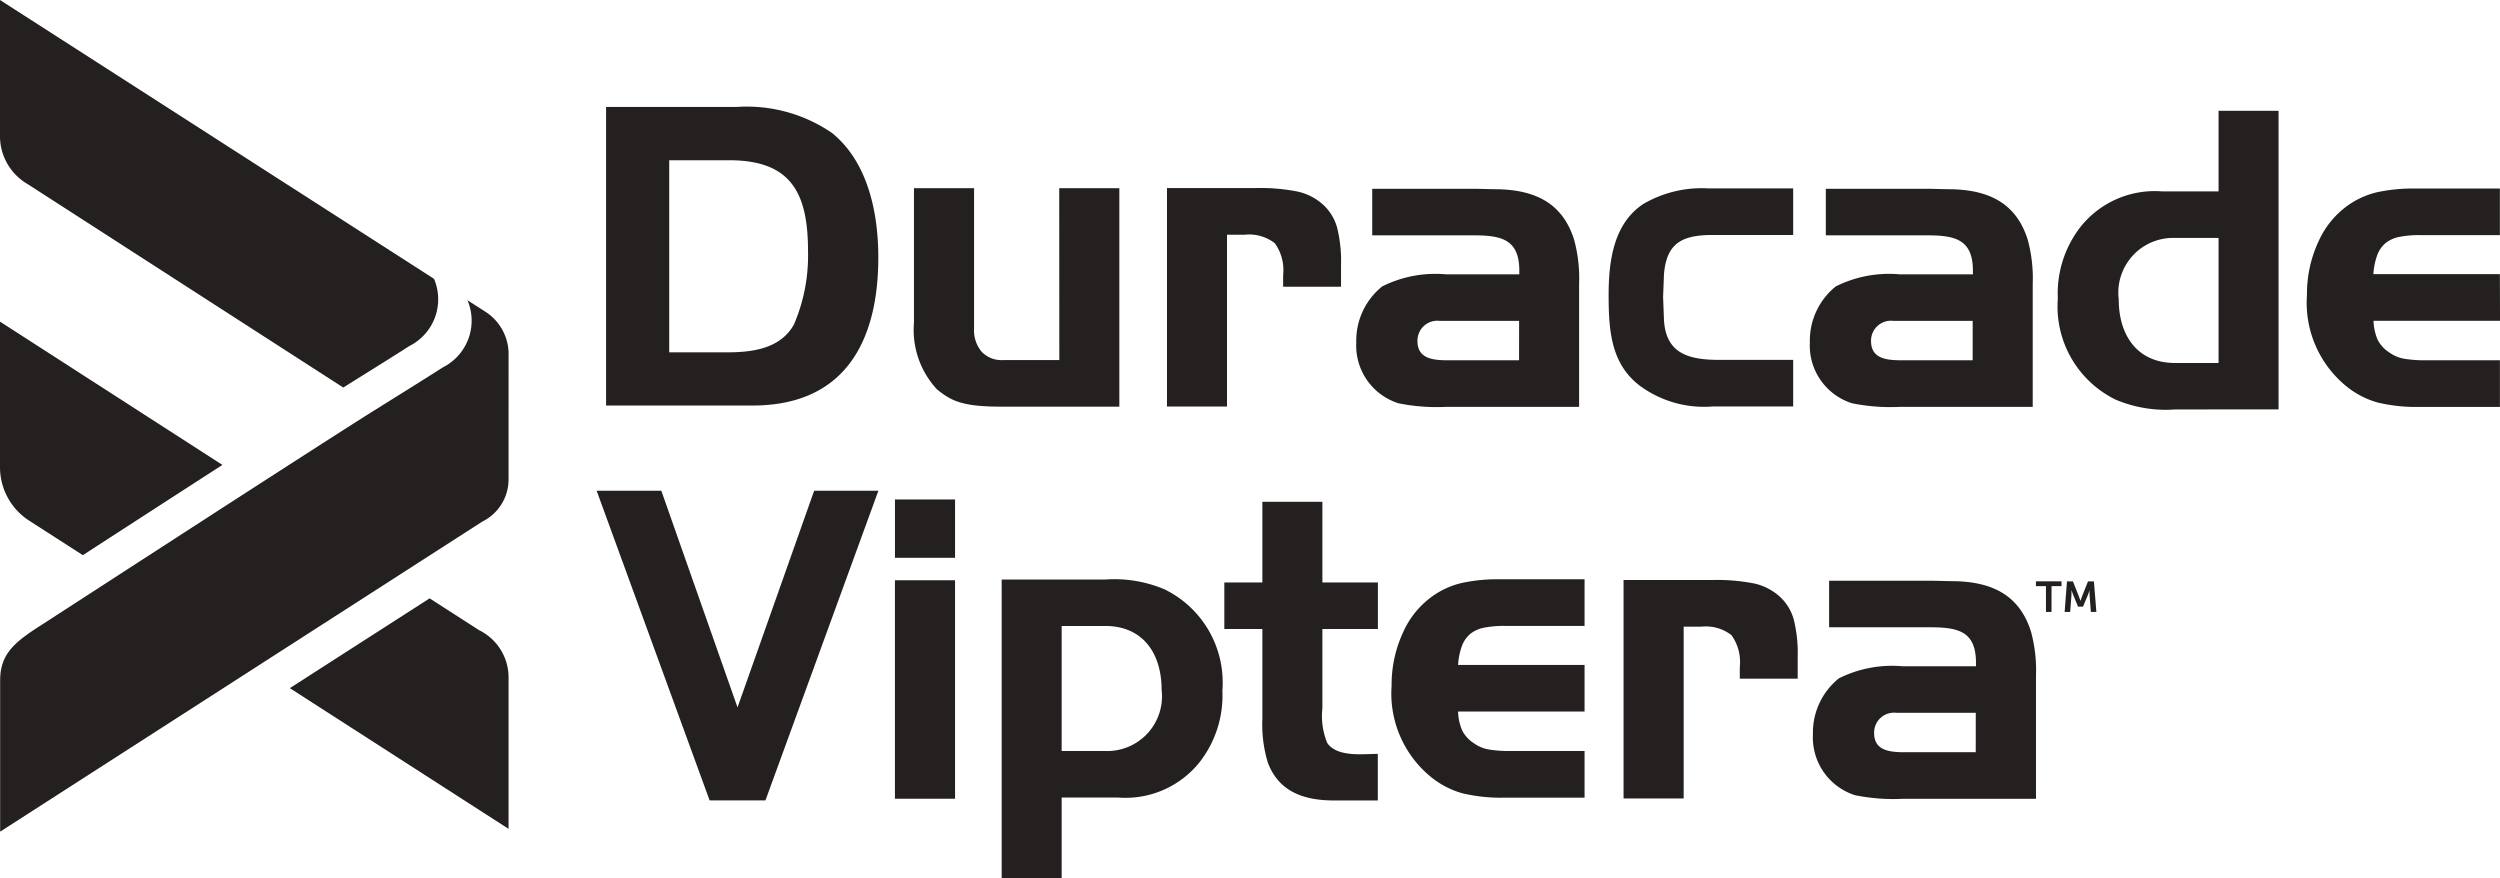 <svg xmlns="http://www.w3.org/2000/svg" xmlns:xlink="http://www.w3.org/1999/xlink" width="113.875" height="40" viewBox="0 0 113.875 40">
  <defs>
    <clipPath id="clip-path">
      <rect id="Rectangle_39649" data-name="Rectangle 39649" width="113.875" height="40" fill="#23201f"/>
    </clipPath>
  </defs>
  <g id="ghx-product-duracade-viptera-black-logo" transform="translate(0 0)">
    <g id="Group_3013" data-name="Group 3013" transform="translate(0 0)" clip-path="url(#clip-path)">
      <path id="Path_24557" data-name="Path 24557" d="M89.568,17.081h2.738v9.951H86.932c-.4,0-.739-.013-1.032-.04a4.569,4.569,0,0,1-.776-.133,2.544,2.544,0,0,1-.6-.244,3.63,3.63,0,0,1-.531-.378,3.971,3.971,0,0,1-1.042-3.024V17.081h2.738v6.4a1.5,1.5,0,0,0,.347,1.051,1.238,1.238,0,0,0,.961.379h2.575Z" transform="translate(-41.32 -8.509)" fill="#23201f"/>
      <path id="Path_24558" data-name="Path 24558" d="M109.965,17.069a8.68,8.68,0,0,1,1.921.163,2.554,2.554,0,0,1,1.144.593,2.21,2.21,0,0,1,.633,1.021,6.332,6.332,0,0,1,.185,1.737v.981h-2.637v-.531a2.1,2.1,0,0,0-.378-1.45,1.908,1.908,0,0,0-1.379-.388h-.8V27.02H105.92V17.069Z" transform="translate(-52.764 -8.503)" fill="#23201f"/>
      <path id="Path_24559" data-name="Path 24559" d="M130.51,23.153H126.9a.907.907,0,0,0-1.02.918c0,.857.8.877,1.468.877h3.161Zm-3.3,3.916a8.77,8.77,0,0,1-2.2-.164,2.758,2.758,0,0,1-1.917-2.774,3.171,3.171,0,0,1,1.183-2.549,5.428,5.428,0,0,1,2.9-.55h3.344v-.164c0-1.427-.816-1.611-2.081-1.611H123.82v-2.12h4.609c.367,0,.755.02,1.123.02,1.672.041,2.936.612,3.466,2.305a6.74,6.74,0,0,1,.225,2.018v5.589Z" transform="translate(-61.315 -8.537)" fill="#23201f"/>
      <path id="Path_24560" data-name="Path 24560" d="M171.68,23.153h-3.61a.907.907,0,0,0-1.02.918c0,.857.8.877,1.468.877h3.161Zm-3.3,3.916a8.77,8.77,0,0,1-2.2-.164,2.758,2.758,0,0,1-1.917-2.774,3.171,3.171,0,0,1,1.183-2.549,5.428,5.428,0,0,1,2.9-.55h3.344v-.164c0-1.427-.816-1.611-2.081-1.611H164.99v-2.12H169.6c.367,0,.755.02,1.123.02,1.672.041,2.936.612,3.466,2.305a6.74,6.74,0,0,1,.225,2.018v5.589Z" transform="translate(-81.824 -8.537)" fill="#23201f"/>
      <path id="Path_24561" data-name="Path 24561" d="M218.189,23.133h-5.762a2.341,2.341,0,0,0,.2.889,1.537,1.537,0,0,0,.531.562,1.643,1.643,0,0,0,.654.276,5.643,5.643,0,0,0,1.021.071h3.351v2.125h-3.637a7.514,7.514,0,0,1-1.931-.2,3.972,3.972,0,0,1-1.421-.736,4.906,4.906,0,0,1-1.8-4.169,5.637,5.637,0,0,1,.521-2.42,4.014,4.014,0,0,1,1.42-1.706,3.772,3.772,0,0,1,1.278-.553,7.78,7.78,0,0,1,1.726-.163h3.842V19.23h-3.637a4.663,4.663,0,0,0-.94.081,1.435,1.435,0,0,0-.633.286,1.309,1.309,0,0,0-.379.553,3.119,3.119,0,0,0-.173.858h5.762Z" transform="translate(-104.313 -8.521)" fill="#23201f"/>
      <path id="Path_24562" data-name="Path 24562" d="M194.1,15.848h-1.978a2.494,2.494,0,0,0-2.569,2.795c0,1.631.835,2.9,2.569,2.9H194.1Zm-1.978,7.812a5.868,5.868,0,0,1-2.713-.449,4.724,4.724,0,0,1-2.63-4.609,4.931,4.931,0,0,1,1.039-3.265,4.322,4.322,0,0,1,3.712-1.61H194.1V10.056h2.733v13.6Z" transform="translate(-93.045 -5.009)" fill="#23201f"/>
      <path id="Path_24563" data-name="Path 24563" d="M150.76,27.032a4.934,4.934,0,0,1-3.325-.938c-1.325-1-1.429-2.529-1.429-4.14,0-1.55.226-3.242,1.572-4.14a5.28,5.28,0,0,1,3-.713h3.834v2.12h-3.65c-1.387,0-2.112.347-2.234,1.775l-.041,1.047.041,1.073c.1,1.53,1.153,1.795,2.54,1.795h3.344v2.122Z" transform="translate(-72.733 -8.518)" fill="#23201f"/>
      <path id="Path_24564" data-name="Path 24564" d="M65.269,10.871a6.865,6.865,0,0,0-4.323-1.163H55.011v13.6H61.68c4.2,0,5.731-2.916,5.731-6.75,0-2.019-.469-4.365-2.141-5.69M63.577,19.6c-.612,1.122-1.9,1.285-3.059,1.285H57.887v-8.75h2.733c2.855,0,3.59,1.53,3.59,4.161a7.955,7.955,0,0,1-.633,3.3" transform="translate(-27.404 -4.836)" fill="#23201f"/>
      <path id="Path_24565" data-name="Path 24565" d="M81.229,45.337h2.738v2.656H81.229Zm2.738,13.629H81.228V49.016h2.738Z" transform="translate(-40.464 -22.585)" fill="#23201f"/>
      <path id="Path_24566" data-name="Path 24566" d="M93.648,60.41h1.978A2.494,2.494,0,0,0,98.2,57.615c0-1.631-.835-2.9-2.569-2.9H93.648ZM95.626,52.6a5.868,5.868,0,0,1,2.713.449,4.724,4.724,0,0,1,2.63,4.609A4.931,4.931,0,0,1,99.93,60.92a4.322,4.322,0,0,1-3.712,1.61H93.648V66.2H90.915V52.6Z" transform="translate(-45.289 -26.202)" fill="#23201f"/>
      <path id="Path_24567" data-name="Path 24567" d="M116.141,59.152c-1.346,0-2.529-.367-3.038-1.733a6.034,6.034,0,0,1-.246-2V51.34h-1.733V49.22h1.733V45.548h2.734V49.22h2.528v2.12h-2.528v3.61a3.218,3.218,0,0,0,.224,1.59c.469.653,1.632.489,2.3.489v2.122Z" transform="translate(-55.356 -22.69)" fill="#23201f"/>
      <path id="Path_24568" data-name="Path 24568" d="M135.1,58.6h-5.762a2.341,2.341,0,0,0,.2.889,1.537,1.537,0,0,0,.531.562,1.644,1.644,0,0,0,.654.276,5.643,5.643,0,0,0,1.021.071H135.1v2.125h-3.637a7.514,7.514,0,0,1-1.931-.2,3.972,3.972,0,0,1-1.421-.736,4.906,4.906,0,0,1-1.8-4.169,5.636,5.636,0,0,1,.521-2.42,4.014,4.014,0,0,1,1.42-1.706,3.771,3.771,0,0,1,1.278-.553,7.78,7.78,0,0,1,1.726-.163H135.1V54.7h-3.637a4.663,4.663,0,0,0-.94.081,1.435,1.435,0,0,0-.633.286,1.309,1.309,0,0,0-.379.553,3.119,3.119,0,0,0-.173.858H135.1Z" transform="translate(-62.923 -26.19)" fill="#23201f"/>
      <path id="Path_24569" data-name="Path 24569" d="M151.414,52.643a8.68,8.68,0,0,1,1.921.163,2.554,2.554,0,0,1,1.144.593,2.21,2.21,0,0,1,.633,1.021,6.332,6.332,0,0,1,.185,1.737v.981h-2.637v-.531a2.1,2.1,0,0,0-.378-1.45,1.908,1.908,0,0,0-1.379-.388h-.8v7.825h-2.738V52.643Z" transform="translate(-73.412 -26.224)" fill="#23201f"/>
      <path id="Path_24570" data-name="Path 24570" d="M171.959,58.727h-3.61a.907.907,0,0,0-1.02.918c0,.857.8.877,1.468.877h3.161Zm-3.3,3.916a8.77,8.77,0,0,1-2.2-.164,2.758,2.758,0,0,1-1.917-2.774,3.171,3.171,0,0,1,1.183-2.549,5.428,5.428,0,0,1,2.9-.55h3.344v-.164c0-1.427-.816-1.611-2.081-1.611h-4.609v-2.12h4.609c.367,0,.755.02,1.123.02,1.672.041,2.936.612,3.466,2.305a6.74,6.74,0,0,1,.225,2.018v5.589Z" transform="translate(-81.963 -26.258)" fill="#23201f"/>
      <path id="Path_24571" data-name="Path 24571" d="M54.154,44.539H57.1l3.471,9.87,3.491-9.87h2.926L61.843,58.645H59.3Z" transform="translate(-26.977 -22.187)" fill="#23201f"/>
      <path id="Path_24572" data-name="Path 24572" d="M185.246,52.986h-.457v-.218h1.166v.218H185.5v1.174h-.253Z" transform="translate(-92.053 -26.287)" fill="#23201f"/>
      <path id="Path_24573" data-name="Path 24573" d="M187.495,52.769h.271l.273.688c.032.082.071.2.071.2h0s.038-.121.069-.2l.273-.688h.27l.112,1.392h-.251l-.059-.778c-.006-.092,0-.216,0-.216h0s-.041.135-.074.216l-.226.539H188l-.223-.539c-.034-.081-.077-.218-.077-.218h0s0,.125,0,.218l-.059.778h-.253Z" transform="translate(-93.344 -26.287)" fill="#23201f"/>
      <path id="Path_24574" data-name="Path 24574" d="M19.769,12.7,0,0V6.265A2.53,2.53,0,0,0,1.26,8.387l14.375,9.265c.978-.612,2.27-1.414,3.008-1.889A2.381,2.381,0,0,0,19.769,12.7" transform="translate(0 0)" fill="#23201f"/>
      <path id="Path_24575" data-name="Path 24575" d="M0,29.194v6.627a2.9,2.9,0,0,0,1.349,2.451l2.424,1.559c1.755-1.137,4.132-2.675,6.358-4.111Z" transform="translate(0 -14.543)" fill="#23201f"/>
      <path id="Path_24576" data-name="Path 24576" d="M36.27,64.809v-6.9a2.4,2.4,0,0,0-1.349-2.153L32.674,54.31,26.307,58.4Z" transform="translate(-13.105 -27.055)" fill="#23201f"/>
      <path id="Path_24577" data-name="Path 24577" d="M23.172,35.39a2.146,2.146,0,0,1-1.2,1.946L.014,51.457v-6.9c0-1.272.759-1.8,2.014-2.6,0,0,13.059-8.468,15.056-9.705.985-.617,2.332-1.452,3.09-1.941a2.381,2.381,0,0,0,1.127-3.06l.78.5a2.3,2.3,0,0,1,1.092,1.872Z" transform="translate(-0.007 -13.575)" fill="#23201f"/>
    </g>
  </g>
</svg>
